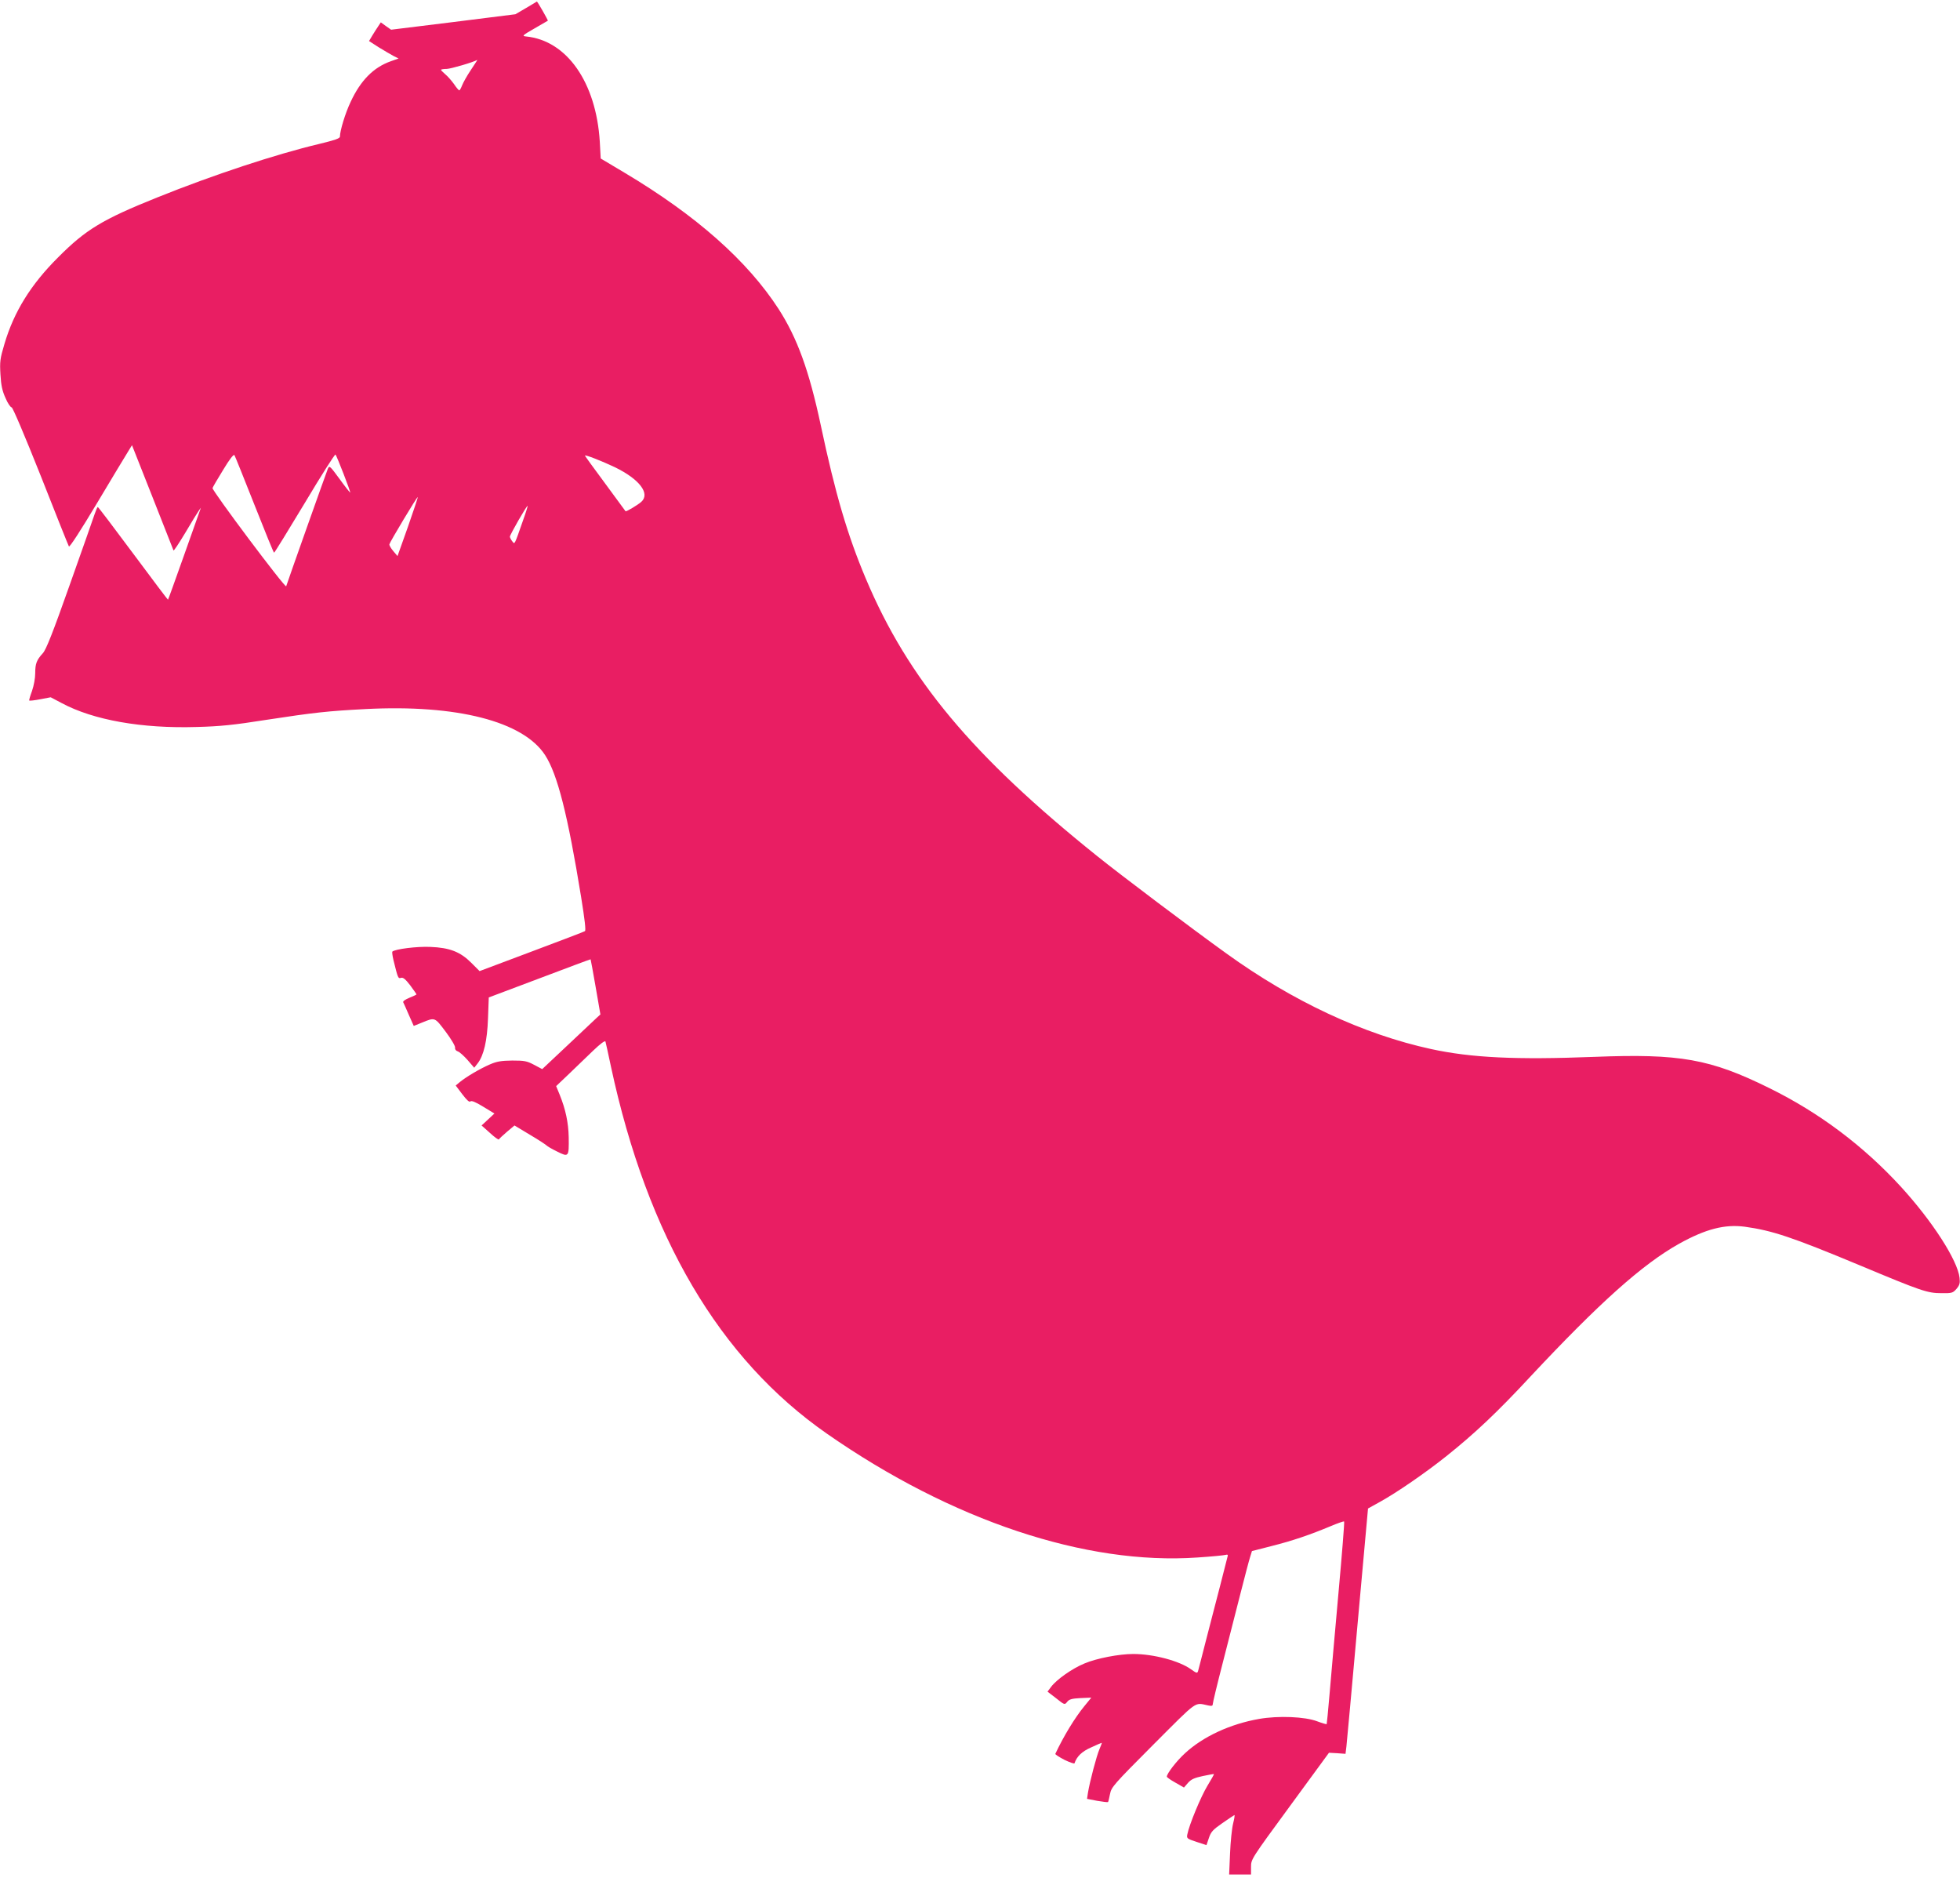 <?xml version="1.0" standalone="no"?>
<!DOCTYPE svg PUBLIC "-//W3C//DTD SVG 20010904//EN"
 "http://www.w3.org/TR/2001/REC-SVG-20010904/DTD/svg10.dtd">
<svg version="1.0" xmlns="http://www.w3.org/2000/svg"
 width="1280pt" height="1231pt" viewBox="0 0 1280 1231"
 preserveAspectRatio="xMidYMid meet">
<g transform="translate(0,1231) scale(0.1,-0.1)"
fill="#e91e63" stroke="none">
<path d="M3436 12258 l-70 -41 -406 -51 -406 -50 -34 24 -33 24 -16 -24 c-9
-13 -26 -40 -39 -61 l-22 -37 62 -40 c35 -21 78 -47 97 -57 l34 -17 -51 -18
c-113 -40 -197 -125 -262 -265 -35 -73 -70 -189 -70 -227 0 -12 -33 -23 -136
-48 -282 -67 -689 -201 -1059 -350 -356 -143 -465 -209 -645 -390 -179 -178
-289 -356 -351 -566 -29 -97 -31 -116 -26 -200 4 -71 12 -107 33 -153 14 -34
33 -61 40 -61 7 0 84 -181 190 -447 97 -247 180 -454 184 -461 4 -8 75 101
185 285 98 164 189 315 203 337 l24 39 134 -339 c74 -187 135 -343 137 -348 2
-5 36 47 77 115 40 68 80 133 88 144 l14 20 -7 -20 c-4 -11 -52 -146 -106
-299 -55 -154 -100 -281 -102 -282 -1 -1 -103 134 -227 301 -124 167 -228 304
-231 304 -3 1 -12 -20 -21 -46 -9 -27 -82 -235 -163 -463 -111 -314 -154 -422
-175 -445 -41 -45 -50 -68 -50 -131 0 -33 -9 -81 -21 -116 -12 -32 -20 -60
-18 -62 2 -3 35 1 72 8 l68 13 72 -38 c207 -111 523 -167 882 -156 152 4 242
13 450 46 321 49 404 58 652 71 596 31 1030 -80 1173 -301 81 -125 148 -391
235 -926 24 -149 32 -219 25 -223 -6 -4 -163 -64 -350 -134 l-338 -127 -54 54
c-72 72 -141 99 -268 104 -85 4 -231 -14 -248 -31 -2 -3 1 -27 7 -53 30 -122
31 -124 50 -118 14 4 29 -9 60 -49 22 -30 41 -57 41 -59 0 -2 -21 -12 -46 -22
-25 -10 -43 -22 -41 -29 3 -6 20 -43 37 -83 l32 -72 52 21 c88 36 84 37 156
-58 36 -48 64 -95 62 -105 -2 -10 5 -20 17 -24 11 -3 40 -29 64 -56 l44 -51
22 28 c40 51 63 148 68 295 l5 136 332 125 c182 69 332 125 333 124 1 -1 16
-83 33 -181 l31 -179 -23 -21 c-13 -12 -98 -92 -190 -179 l-167 -157 -53 28
c-47 25 -63 28 -143 28 -73 -1 -101 -6 -145 -25 -65 -28 -153 -80 -195 -114
l-29 -24 43 -57 c29 -38 46 -54 53 -47 7 7 34 -4 83 -34 l74 -45 -42 -39 -42
-39 55 -49 c30 -28 56 -46 58 -42 2 4 25 26 52 49 l50 42 103 -62 c56 -33 104
-65 107 -69 3 -4 33 -22 68 -39 76 -38 78 -37 76 94 -2 94 -20 181 -59 277
l-23 56 82 78 c44 43 116 111 158 152 50 48 79 69 82 61 2 -8 19 -81 36 -164
238 -1109 708 -1908 1411 -2397 814 -567 1691 -859 2419 -808 91 6 173 14 183
17 15 4 18 1 13 -14 -3 -10 -25 -98 -50 -196 -26 -97 -66 -257 -92 -355 -25
-97 -47 -185 -50 -194 -5 -15 -10 -14 -46 12 -76 55 -245 100 -377 100 -92 0
-239 -28 -319 -62 -80 -33 -181 -104 -218 -153 l-23 -31 56 -43 c55 -44 56
-44 72 -24 13 17 30 22 87 25 l71 3 -45 -55 c-64 -78 -137 -199 -190 -312 -2
-4 25 -21 59 -39 35 -17 65 -27 66 -23 15 45 49 78 109 104 36 17 67 30 69 30
2 0 -5 -19 -15 -42 -19 -44 -63 -211 -75 -284 l-6 -40 67 -13 c36 -6 68 -10
70 -8 2 2 8 25 13 52 9 46 21 60 282 322 298 298 267 276 359 257 23 -5 30 -3
30 8 0 9 29 130 65 269 36 140 88 344 116 454 28 110 56 217 63 238 l12 39
129 33 c139 35 252 74 386 130 45 19 85 33 87 30 3 -2 -14 -213 -37 -467 -23
-255 -49 -551 -58 -658 -9 -107 -18 -197 -19 -198 -1 -2 -29 6 -61 18 -80 31
-254 38 -380 16 -189 -33 -366 -115 -484 -224 -55 -50 -119 -133 -119 -153 0
-4 25 -22 56 -39 l56 -32 26 30 c21 24 42 33 97 45 39 8 71 14 73 13 1 -2 -18
-36 -43 -77 -42 -69 -119 -254 -131 -317 -5 -26 -3 -28 60 -49 l65 -21 16 47
c13 39 25 53 87 96 40 28 75 51 79 53 4 2 0 -23 -8 -55 -8 -32 -17 -120 -20
-195 l-6 -138 72 0 71 0 0 50 c0 50 2 53 255 398 l254 347 54 -3 54 -4 6 49
c3 26 36 387 73 801 l68 752 74 41 c110 60 303 193 438 301 183 146 332 286
549 520 450 481 730 732 971 867 173 96 297 128 428 111 180 -25 307 -67 751
-252 402 -168 442 -182 533 -182 69 -1 75 1 99 28 21 25 24 37 20 73 -13 114
-178 370 -383 594 -245 267 -532 483 -859 644 -386 191 -585 226 -1143 204
-513 -20 -803 -6 -1066 51 -442 96 -905 312 -1338 625 -231 166 -699 519 -844
636 -815 654 -1233 1155 -1509 1809 -120 284 -200 555 -295 1004 -76 356 -153
568 -275 758 -204 315 -538 611 -1006 890 l-156 93 -6 110 c-24 387 -215 661
-482 687 -28 3 -23 7 55 52 47 27 86 50 88 51 2 2 -68 126 -72 125 0 -1 -32
-19 -70 -42z m-361 -405 c-25 -37 -50 -82 -57 -100 -7 -18 -15 -33 -19 -33 -3
0 -19 18 -34 41 -16 22 -41 51 -57 64 -15 13 -28 26 -28 29 0 3 17 6 38 6 27
1 175 44 199 59 2 0 -18 -29 -42 -66z m-1413 -2840 c68 -172 125 -313 128
-312 3 0 93 146 200 324 107 179 197 321 201 317 9 -10 100 -245 96 -248 -1
-2 -33 38 -69 88 -64 87 -67 90 -77 67 -9 -21 -261 -732 -272 -767 -5 -16
-485 625 -481 641 2 7 33 60 70 120 41 68 68 103 73 95 4 -6 63 -153 131 -325z
m2354 246 c160 -78 232 -172 172 -226 -24 -21 -99 -66 -103 -61 -1 2 -61 83
-133 181 -73 98 -132 180 -132 182 0 8 112 -36 196 -76z m-1352 -389 l-68
-191 -28 33 c-15 18 -27 38 -25 44 3 15 181 312 185 308 2 -1 -27 -88 -64
-194z m751 40 c-57 -163 -53 -156 -70 -134 -8 10 -15 24 -15 30 0 12 111 206
116 201 1 -1 -12 -45 -31 -97z"/>
</g>
</svg>
